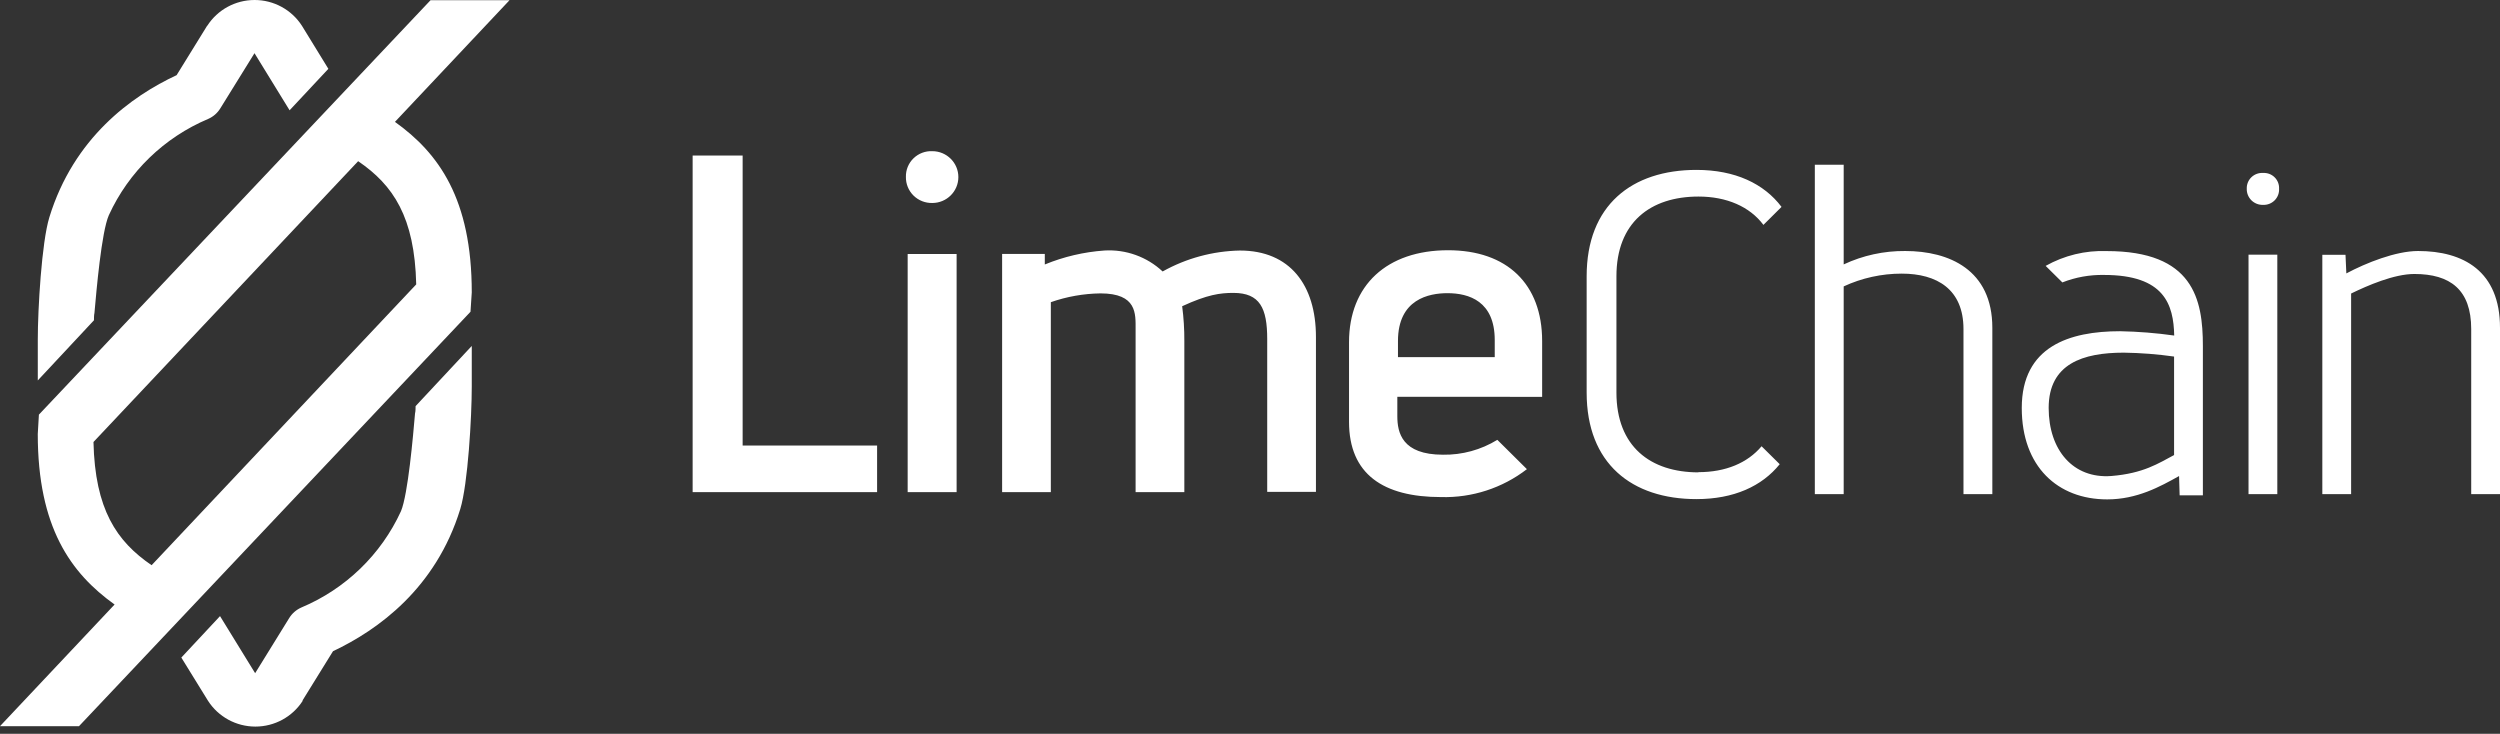 <?xml version="1.0" encoding="UTF-8"?>
<svg xmlns="http://www.w3.org/2000/svg" width="293" height="86" viewBox="0 0 293 86" fill="none">
  <rect x="0" y="0" width="293" height="86" fill="#333333" stroke="none"/>
  <path d="M216.08 30.989C218.333 29.933 220.797 29.397 223.289 29.418C228.417 29.418 233.502 31.603 233.502 38.418V57.914H230.12V38.566C230.12 33.902 227.01 32.069 222.878 32.069C220.529 32.069 218.209 32.58 216.08 33.566V57.914H212.698V19.308H216.08V30.989ZM267.107 22.112C267.138 22.617 266.951 23.113 266.597 23.473C266.24 23.835 265.748 24.031 265.24 24.011C264.725 24.029 264.23 23.835 263.865 23.476C263.502 23.116 263.304 22.622 263.321 22.112C263.304 21.607 263.502 21.118 263.867 20.768C264.235 20.417 264.732 20.237 265.238 20.271C265.74 20.243 266.229 20.426 266.585 20.779C266.943 21.13 267.13 21.615 267.107 22.112ZM263.527 29.844H266.901V57.914H263.527V29.844ZM274.991 32.044C277.304 30.809 280.794 29.418 283.403 29.418C288.695 29.418 293 31.766 293 38.418V57.914H289.626V38.566C289.626 33.942 287.157 32.111 282.959 32.111C280.58 32.111 277.462 33.469 275.551 34.401V57.914H272.177V29.86H274.893L274.991 32.044ZM87.037 18.227H81.177V57.676H102.796V52.22H87.037V18.227ZM109.273 17.718C108.452 17.68 107.653 17.983 107.063 18.554C106.476 19.125 106.152 19.912 106.172 20.729C106.156 21.55 106.477 22.339 107.06 22.917C107.645 23.495 108.443 23.81 109.266 23.79C110.952 23.79 112.32 22.43 112.32 20.754C112.32 19.078 110.952 17.718 109.266 17.718M106.378 29.77H112.115V57.676H106.378V29.77ZM145.316 29.363C142.139 29.425 139.03 30.268 136.261 31.816C134.422 30.096 131.95 29.207 129.43 29.361C127.03 29.532 124.675 30.083 122.451 30.997V29.762H117.448V57.676H123.158V35.415C125.028 34.76 126.995 34.412 128.978 34.385C133.274 34.385 133.092 36.79 133.092 38.574V57.676H138.804V39.981C138.813 38.614 138.728 37.247 138.55 35.889C141.511 34.523 143.003 34.328 144.558 34.328C147.66 34.328 148.517 36.119 148.517 39.726V57.644H154.229V39.492C154.229 33.413 151.183 29.363 145.323 29.363M180.739 46.509V39.964C180.739 33.288 176.624 29.328 169.717 29.328C162.557 29.328 158.106 33.419 158.106 40.11V49.438C158.106 55.582 162.129 58.257 168.879 58.257C172.516 58.36 176.079 57.204 178.953 54.986L175.487 51.549C173.574 52.724 171.364 53.328 169.117 53.292C164.318 53.292 163.767 50.713 163.767 48.776V46.508L180.739 46.509ZM163.842 39.964C163.842 35.055 167.479 34.36 169.644 34.36C172.17 34.36 175.183 35.308 175.183 39.849V41.853H163.842V39.964ZM199.069 55.361C193.43 55.361 189.446 52.326 189.446 46.009V32.38C189.446 26.064 193.43 23.036 199.067 23.036C202.359 23.036 205.075 24.215 206.673 26.358L208.795 24.248C206.746 21.531 203.364 19.912 198.829 19.912C191.248 19.912 185.955 24.051 185.955 32.38V46.011C185.955 54.338 191.248 58.495 198.829 58.495C203.208 58.495 206.507 56.982 208.582 54.404L206.457 52.301C204.812 54.257 202.253 55.337 199.051 55.337M246.91 29.426C244.407 29.334 241.929 29.936 239.75 31.162L241.708 33.1C243.26 32.488 244.92 32.192 246.589 32.224C253.691 32.224 254.737 35.71 254.818 39.326C252.717 39.029 250.598 38.859 248.475 38.819C242.54 38.819 236.951 40.595 236.951 47.817C236.951 54.69 241.165 58.528 246.96 58.528C250.474 58.528 253.164 57.03 255.387 55.793L255.454 58.052H258.178V40.553C258.178 35.055 257.058 29.426 246.895 29.426M254.802 53.333C252.976 54.297 251.23 55.477 247.454 55.787C242.976 56.129 240.104 52.752 240.104 47.81C240.104 42.622 244.128 41.331 248.91 41.331C250.883 41.359 252.851 41.511 254.802 41.788V53.333Z" fill="white"></path>
  <path d="M55.291 34.27C55.291 23.331 51.431 17.958 46.288 14.284L59.719 0.022H50.462L4.559 48.596L4.426 50.861C4.426 61.8 8.294 67.175 13.43 70.849L0 85.108H9.259L55.143 36.537L55.291 34.27ZM17.769 66.243C13.654 63.435 11.136 59.697 10.955 51.802L41.975 18.891C46.09 21.697 48.599 25.435 48.781 33.33L17.767 66.244L17.769 66.243ZM35.448 82.106L39.028 76.322C44.304 73.826 51.086 68.958 53.942 59.665C54.839 56.736 55.291 48.883 55.291 45.307V40.545L48.707 47.598C48.707 47.794 48.707 48.22 48.641 48.456C48.42 51.05 47.818 57.954 46.995 59.91C44.664 64.995 40.496 69.025 35.316 71.2C34.731 71.458 34.237 71.885 33.901 72.427L29.902 78.898L25.787 72.207L21.252 77.067L24.378 82.131C25.588 84.016 27.682 85.156 29.93 85.156C32.179 85.156 34.272 84.016 35.481 82.131M24.271 3.026L20.699 8.809C15.415 11.263 8.634 16.173 5.785 25.465C4.881 28.395 4.429 36.248 4.429 39.823V44.587L11.012 37.536C11.012 37.34 11.012 36.914 11.07 36.677C11.301 34.082 11.893 27.178 12.756 25.222C15.08 20.14 19.24 16.11 24.411 13.932C24.994 13.675 25.486 13.247 25.818 12.705L29.827 6.234L33.941 12.927L38.484 8.066L35.391 3.028C34.181 1.14 32.087 0 29.839 0C27.59 0 25.497 1.14 24.288 3.026" fill="white"></path>
</svg>
